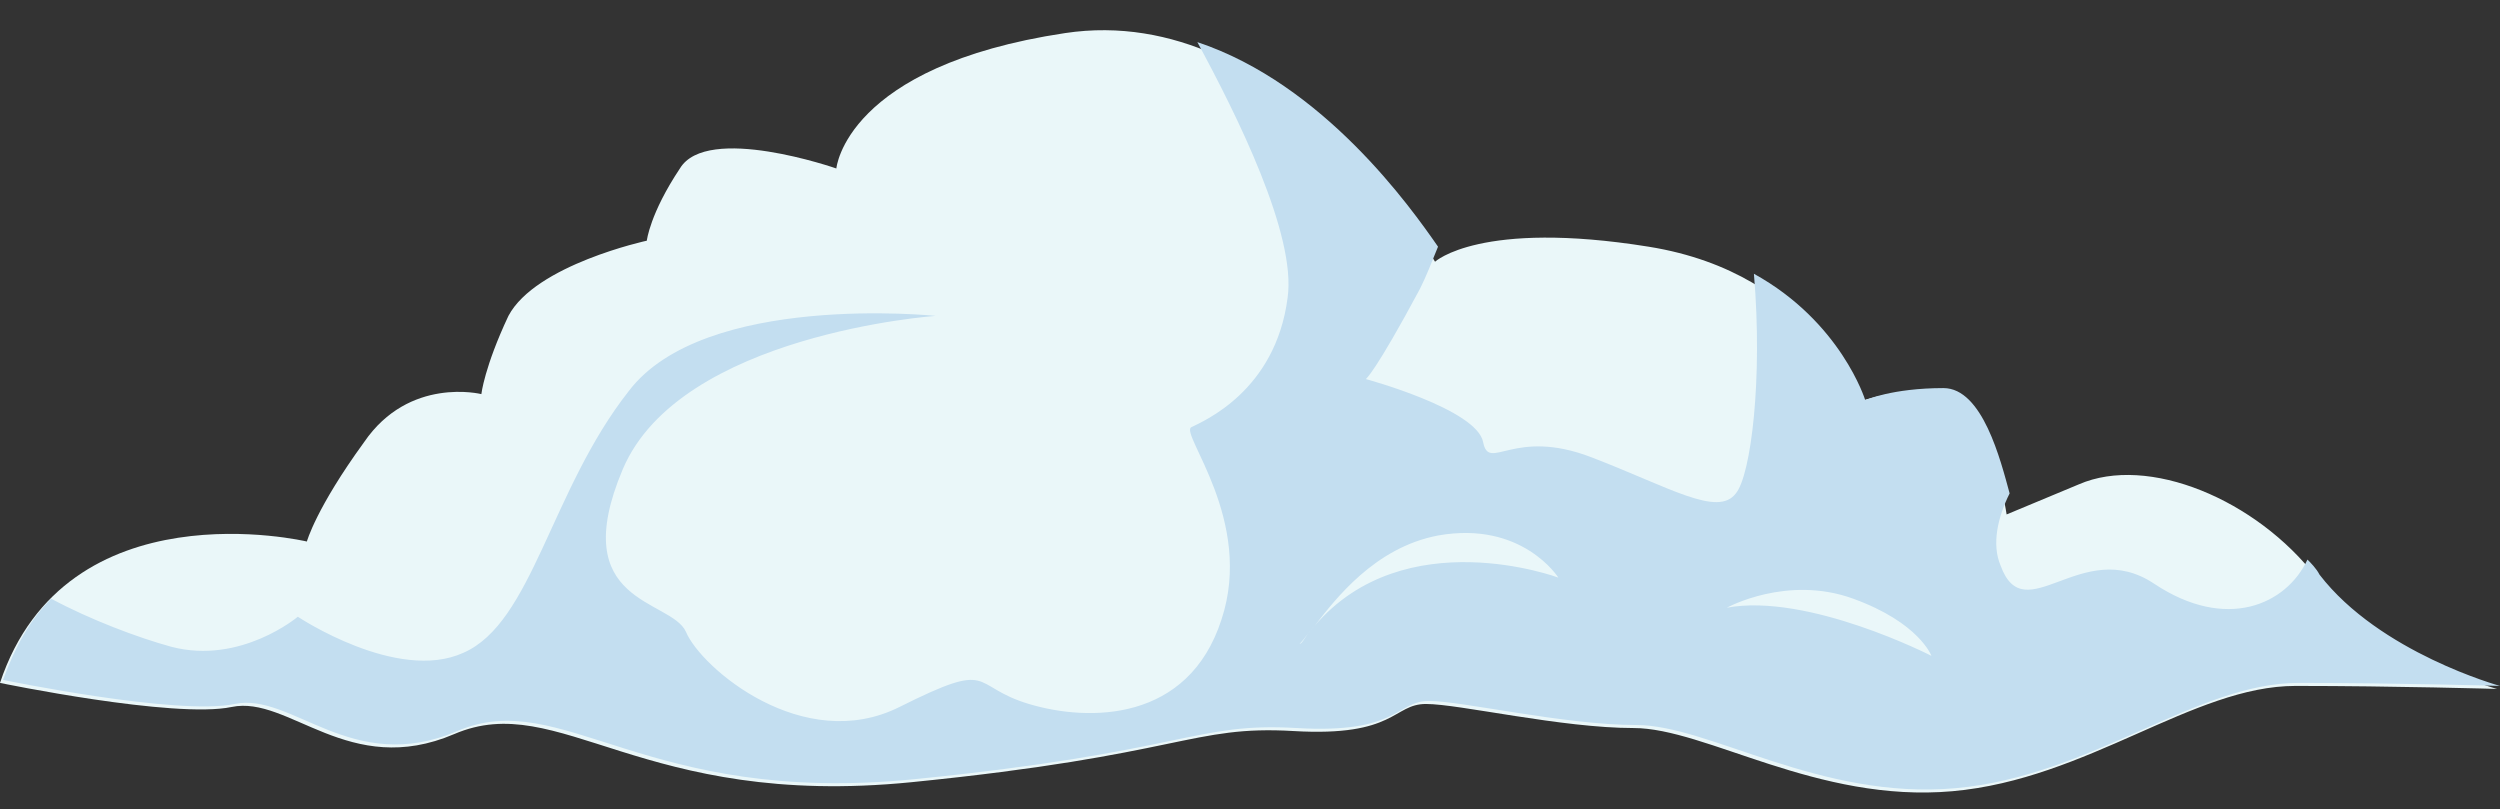 <?xml version="1.0" encoding="UTF-8"?><svg xmlns="http://www.w3.org/2000/svg" xmlns:xlink="http://www.w3.org/1999/xlink" height="26.9" preserveAspectRatio="xMidYMid meet" version="1.0" viewBox="8.6 33.6 83.1 26.9" width="83.1" zoomAndPan="magnify"><rect x="8.6" y="33.6" width="83.1" height="26.9" fill="#333333" stroke="none"/><g clip-rule="evenodd" fill-rule="evenodd"><g id="change1_1"><path d="M8.6,56.3c0,0,5.8,1.2,7.7,0.8c1.9-0.4,3.9,2.4,7.4,0.9c3.5-1.5,6.2,2.5,15.2,1.6c9-0.9,9.3-1.9,12.7-1.7 c3.4,0.2,3.3-0.9,4.4-0.9c1.1,0,4.5,0.8,6.9,0.8c2.4,0,6.1,2.5,10.6,2.1c4.5-0.4,8-3.5,11.4-3.5c3.3,0,6.7,0.1,6.7,0.1 s-4-1.1-6-3.7c-2-2.6-5.6-4.1-7.9-3.1c-2.4,1-2.4,1-2.4,1s-0.6-4.1-2.4-4.1s-2.6,0.4-2.6,0.4s-1.3-4.3-6.9-5.2 c-5.6-0.9-7.1,0.5-7.1,0.5s-5-8.7-12.3-7.6c-7.3,1.1-7.6,4.5-7.6,4.5s-4.3-1.5-5.2,0c-1,1.5-1.1,2.4-1.1,2.4s-3.7,0.8-4.6,2.5 c-0.8,1.7-0.9,2.6-0.9,2.6s-2.4-0.6-3.9,1.6c-1.6,2.2-1.9,3.3-1.9,3.3S10.8,49.7,8.6,56.3L8.6,56.3z" fill="#eaf7f9"/></g><g id="change2_1"><path d="M31.4,54.6c-0.5-1.1-4-0.9-2.1-5.4c1.9-4.5,10.4-5.1,10.4-5.1s-7.7-0.8-10.2,2.5c-2.6,3.3-3.2,7.7-5.5,8.7 c-2.2,1-5.5-1.2-5.5-1.2s-1.9,1.6-4.2,1c-1.1-0.3-2.7-0.9-4-1.6c-0.7,0.7-1.2,1.6-1.6,2.7c0,0,5.8,1.2,7.7,0.8 c1.9-0.4,3.9,2.4,7.4,0.9c3.5-1.5,6.2,2.5,15.2,1.6c9-0.9,9.3-1.9,12.7-1.7c3.4,0.2,3.3-0.9,4.4-0.9c1.1,0,4.5,0.8,6.9,0.8 c2.4,0,6.1,2.5,10.6,2.1c4.5-0.4,8-3.5,11.4-3.5c3.3,0,6.7,0.1,6.7,0.1s-4-1.1-6-3.7c-0.1-0.2-0.3-0.4-0.4-0.5 c-0.7,1.5-2.7,2.4-5.1,0.8c-2.4-1.6-4.3,1.6-5.1-0.6c-0.3-0.7-0.1-1.6,0.3-2.4c-0.3-1.1-0.9-3.5-2.2-3.5c-1.7,0-2.6,0.4-2.6,0.4 s-0.8-2.6-3.7-4.2c0.3,3.5-0.1,6.7-0.6,7.3c-0.6,0.8-2.2-0.2-4.8-1.2c-2.6-1-3.4,0.5-3.6-0.5c-0.2-1.1-3.9-2.1-3.9-2.1 s0.3-0.2,1.8-3c0.2-0.4,0.4-0.9,0.6-1.4c-0.9-1.3-3.8-5.4-8-6.8c1.3,2.4,3.3,6.4,3,8.5c-0.4,3.1-2.8,4.1-3.2,4.3 c-0.4,0.2,2.1,3.1,1,6.4c-1.1,3.4-4.4,3.4-6.4,2.8c-2-0.6-1.1-1.5-4.3,0.1C35.3,58.7,31.9,55.8,31.4,54.6L31.4,54.6z M52.3,54.4 c0.7-0.9,2-2.6,4.1-3c2.8-0.5,4,1.4,4,1.4S55.3,50.9,52.3,54.4L52.3,54.4z M51.8,55c0.2-0.2,0.3-0.4,0.5-0.6 C52,54.7,51.9,55,51.8,55L51.8,55z M66,53.8c0,0,2-1.1,4.2-0.3c2.2,0.8,2.6,1.9,2.6,1.9S68.7,53.3,66,53.8L66,53.8z" fill="#c3def0"/></g></g></svg>